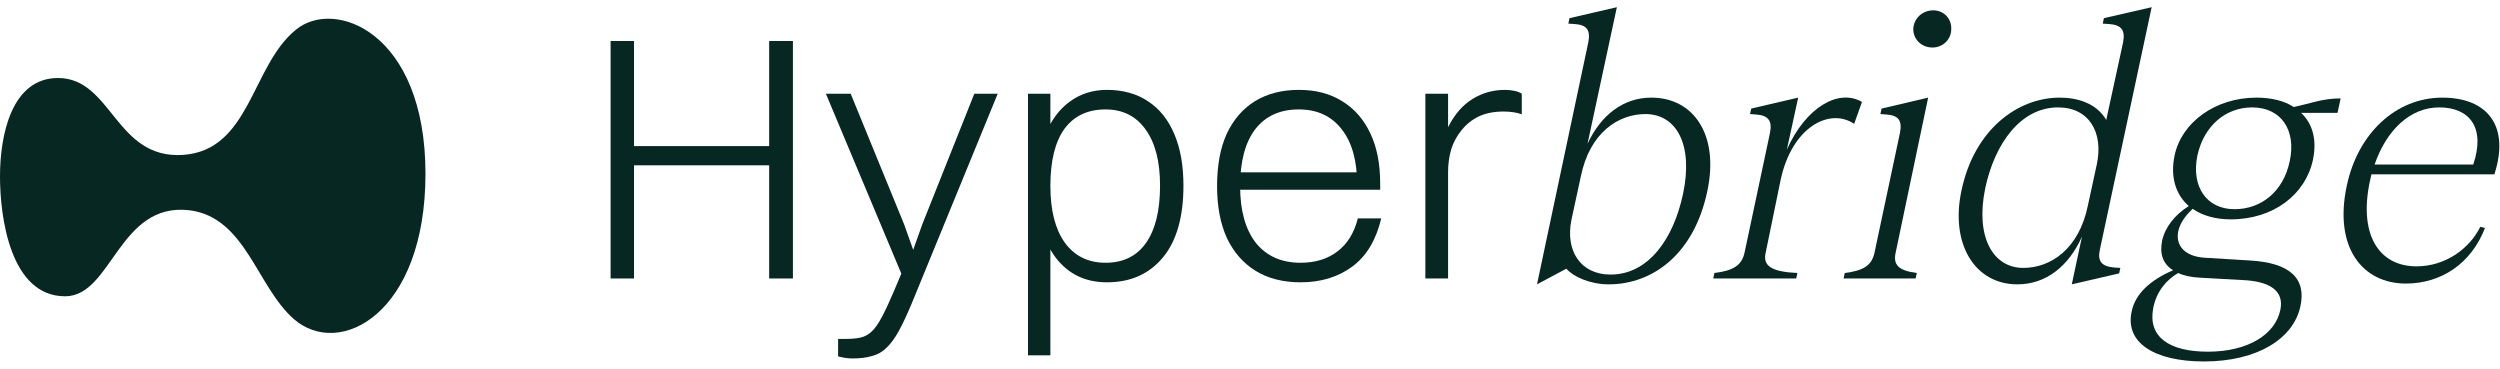 <svg width="217" height="32" viewBox="0 0 217 32" fill="none" xmlns="http://www.w3.org/2000/svg">
<path d="M36.931 15.085C36.931 27.245 29.466 31.147 25.507 27.697C22.283 24.869 21.322 18.875 16.458 18.252C10.293 17.517 9.728 25.718 5.656 25.718C0.905 25.718 0 18.875 0 15.311C0 11.692 1.018 6.771 5.034 6.771C9.728 6.771 10.011 13.841 15.892 13.445C21.718 13.049 21.831 5.697 25.677 2.586C29.013 -0.185 36.931 2.756 36.931 15.085Z" fill="#072723"/>
<path d="M205.74 15.575C204.687 20.264 206.42 23.118 209.749 23.118C212.298 23.118 214.37 21.555 215.288 19.687L215.696 19.788C214.506 22.881 211.89 24.613 208.832 24.613C205.094 24.613 202.546 21.521 203.701 16.119C204.653 11.6 207.949 8.474 211.992 8.474C215.933 8.474 217.87 10.954 216.511 15.133H205.842L205.74 15.575ZM206.114 14.284H214.676C215.763 11.09 214.37 9.323 211.72 9.323C209.172 9.323 207.133 11.328 206.114 14.284Z" fill="#072723"/>
<path d="M203.168 8.542L202.896 9.799H199.736C200.755 10.75 201.129 12.178 200.755 13.91C200.11 16.866 197.358 19.041 193.62 19.041C192.295 19.041 191.14 18.701 190.324 18.124C189.746 18.667 189.237 19.313 189.067 20.094C188.829 21.352 189.679 22.269 191.377 22.371L195.285 22.609C198.785 22.812 200.212 24.172 199.668 26.618C199.056 29.404 195.93 31.375 191.309 31.375C186.994 31.375 184.446 29.744 185.024 27.06C185.329 25.497 186.654 24.308 188.625 23.458C187.742 22.915 187.436 22.031 187.674 20.876C187.946 19.687 188.795 18.633 189.984 17.886C188.863 16.9 188.353 15.371 188.761 13.469C189.373 10.614 192.295 8.474 195.862 8.474C197.154 8.474 198.275 8.746 199.09 9.289C200.687 8.95 201.605 8.542 203.168 8.542ZM186.892 26.788C186.451 29.2 188.217 30.526 191.649 30.526C195.081 30.526 197.493 29.064 197.935 26.89C198.275 25.259 197.052 24.41 194.639 24.308L190.97 24.104C190.222 24.07 189.577 23.934 189.067 23.696C188.116 24.24 187.164 25.259 186.892 26.788ZM190.732 13.503C190.188 16.187 191.513 18.158 193.96 18.158C196.27 18.158 198.207 16.629 198.751 13.978C199.328 11.294 198.003 9.323 195.489 9.323C193.212 9.323 191.309 10.886 190.732 13.503Z" fill="#072723"/>
<path d="M182.279 21.623C182.041 22.643 182.381 23.118 183.502 23.22L184.046 23.254L183.944 23.73L179.832 24.681L180.716 20.536C179.561 23.118 177.59 24.681 175.109 24.681C171.44 24.681 169.265 21.215 170.251 16.561C171.372 11.192 175.177 8.474 178.779 8.474C180.308 8.474 181.973 8.949 182.822 10.411L184.283 3.683C184.487 2.63 184.148 2.154 183.06 2.086L182.517 2.052L182.619 1.576L186.764 0.625L182.279 21.623ZM172.323 16.323C171.44 20.536 172.969 23.254 175.619 23.254C177.964 23.254 180.444 21.657 181.225 17.852L182.007 14.25C182.585 11.532 181.361 9.323 178.643 9.323C175.381 9.323 173.139 12.483 172.323 16.323Z" fill="#072723"/>
<path d="M164.543 21.929C164.305 23.017 164.815 23.492 166.378 23.696L166.276 24.172H160.024L160.126 23.696C161.791 23.492 162.471 23.017 162.708 21.929L164.917 11.532C165.121 10.479 164.815 10.003 163.694 9.935L163.218 9.901L163.32 9.425L167.363 8.474L164.543 21.929ZM166.072 2.528C166.106 1.61 166.854 0.897 167.805 0.897C168.723 0.897 169.402 1.61 169.368 2.528C169.368 3.411 168.655 4.125 167.737 4.125C166.786 4.125 166.072 3.411 166.072 2.528Z" fill="#072723"/>
<path d="M155.097 12.993C156.728 9.324 159.582 7.659 161.62 8.848L160.941 10.751C158.834 9.324 155.538 10.988 154.553 15.643L153.262 21.929C152.99 23.085 153.771 23.594 156.014 23.696L155.912 24.172H148.709L148.811 23.696C150.476 23.492 151.189 23.017 151.427 21.929L153.636 11.532C153.839 10.479 153.5 10.003 152.378 9.935L151.903 9.901L152.005 9.425L156.082 8.474L155.097 12.993Z" fill="#072723"/>
<path d="M143.334 8.474C147.004 8.474 149.246 11.702 148.193 16.595C147.071 21.963 143.538 24.681 139.63 24.681C137.999 24.681 136.538 24.002 135.961 23.322L133.412 24.681L137.863 3.683C138.067 2.63 137.762 2.154 136.674 2.086L136.131 2.052L136.233 1.576L140.344 0.625L137.796 12.483C138.951 10.003 140.887 8.474 143.334 8.474ZM136.402 19.075C135.859 21.725 137.15 23.832 139.8 23.832C143.096 23.832 145.271 20.706 146.086 16.832C147.004 12.551 145.508 9.901 142.824 9.901C140.48 9.901 137.999 11.498 137.218 15.303L136.402 19.075Z" fill="#072723"/>
<path d="M123.722 24.172V8.134H125.693V24.172H123.722ZM125.693 14.956H124.753C124.854 13.359 125.178 12.035 125.723 10.984C126.269 9.913 126.966 9.114 127.815 8.589C128.664 8.064 129.604 7.801 130.635 7.801C130.938 7.801 131.221 7.831 131.483 7.892C131.746 7.952 131.948 8.033 132.09 8.134V9.923C131.888 9.842 131.645 9.781 131.362 9.741C131.079 9.701 130.796 9.68 130.513 9.68C129.685 9.68 128.967 9.822 128.361 10.105C127.775 10.388 127.28 10.782 126.875 11.287C126.471 11.772 126.168 12.328 125.966 12.955C125.784 13.581 125.693 14.248 125.693 14.956Z" fill="#072723"/>
<path d="M118.89 14.956L117.799 16.017C117.799 13.955 117.354 12.358 116.465 11.226C115.576 10.075 114.333 9.498 112.736 9.498C111.099 9.498 109.836 10.075 108.947 11.226C108.078 12.379 107.643 14.026 107.643 16.168C107.643 18.27 108.098 19.907 109.007 21.079C109.937 22.231 111.23 22.807 112.888 22.807C114.161 22.807 115.222 22.484 116.071 21.837C116.94 21.191 117.536 20.23 117.86 18.957H119.891C119.446 20.837 118.607 22.231 117.375 23.141C116.142 24.05 114.646 24.505 112.888 24.505C111.372 24.505 110.068 24.172 108.977 23.505C107.906 22.838 107.077 21.888 106.491 20.655C105.925 19.402 105.642 17.906 105.642 16.168C105.642 14.349 105.925 12.823 106.491 11.59C107.077 10.357 107.896 9.418 108.947 8.771C110.018 8.124 111.281 7.801 112.736 7.801C114.212 7.801 115.475 8.134 116.526 8.801C117.577 9.448 118.385 10.378 118.951 11.59C119.517 12.783 119.8 14.228 119.8 15.926V16.471H106.491V14.956H118.89Z" fill="#072723"/>
<path d="M96.084 7.801C97.478 7.801 98.671 8.134 99.661 8.801C100.652 9.448 101.41 10.398 101.935 11.651C102.461 12.884 102.723 14.369 102.723 16.108C102.723 18.836 102.127 20.918 100.935 22.353C99.742 23.788 98.125 24.505 96.084 24.505C94.204 24.505 92.719 23.788 91.627 22.353C90.536 20.898 89.99 18.826 89.99 16.138C89.99 14.42 90.233 12.944 90.718 11.712C91.223 10.459 91.931 9.498 92.84 8.832C93.77 8.144 94.851 7.801 96.084 7.801ZM95.963 9.498C94.406 9.498 93.214 10.064 92.385 11.196C91.577 12.328 91.173 13.975 91.173 16.138C91.173 18.24 91.587 19.877 92.416 21.049C93.264 22.221 94.447 22.807 95.963 22.807C97.499 22.807 98.671 22.231 99.479 21.079C100.288 19.927 100.692 18.27 100.692 16.108C100.692 14.026 100.278 12.409 99.449 11.257C98.62 10.085 97.458 9.498 95.963 9.498ZM91.173 30.841H89.232V8.134H91.173V30.841Z" fill="#072723"/>
<path d="M73.99 31.114C73.748 31.114 73.515 31.094 73.293 31.054C73.071 31.013 72.889 30.973 72.747 30.932V29.417H73.445C73.95 29.417 74.374 29.376 74.718 29.295C75.061 29.215 75.375 29.043 75.658 28.78C75.941 28.517 76.234 28.103 76.537 27.537C76.84 26.971 77.194 26.213 77.598 25.263L78.235 23.747L71.686 8.134H73.839L78.477 19.473L79.417 22.11H79.114L80.054 19.473L84.571 8.134H86.602L79.144 26.324C78.74 27.294 78.366 28.093 78.022 28.719C77.679 29.346 77.325 29.831 76.961 30.174C76.597 30.538 76.173 30.781 75.688 30.902C75.223 31.044 74.657 31.114 73.99 31.114Z" fill="#072723"/>
<path d="M53 24.172V3.557H55.031V24.172H53ZM66.764 24.172V3.557H68.825V24.172H66.764ZM54.425 14.349V12.682H67.188V14.349H54.425Z" fill="#072723"/>
</svg>
